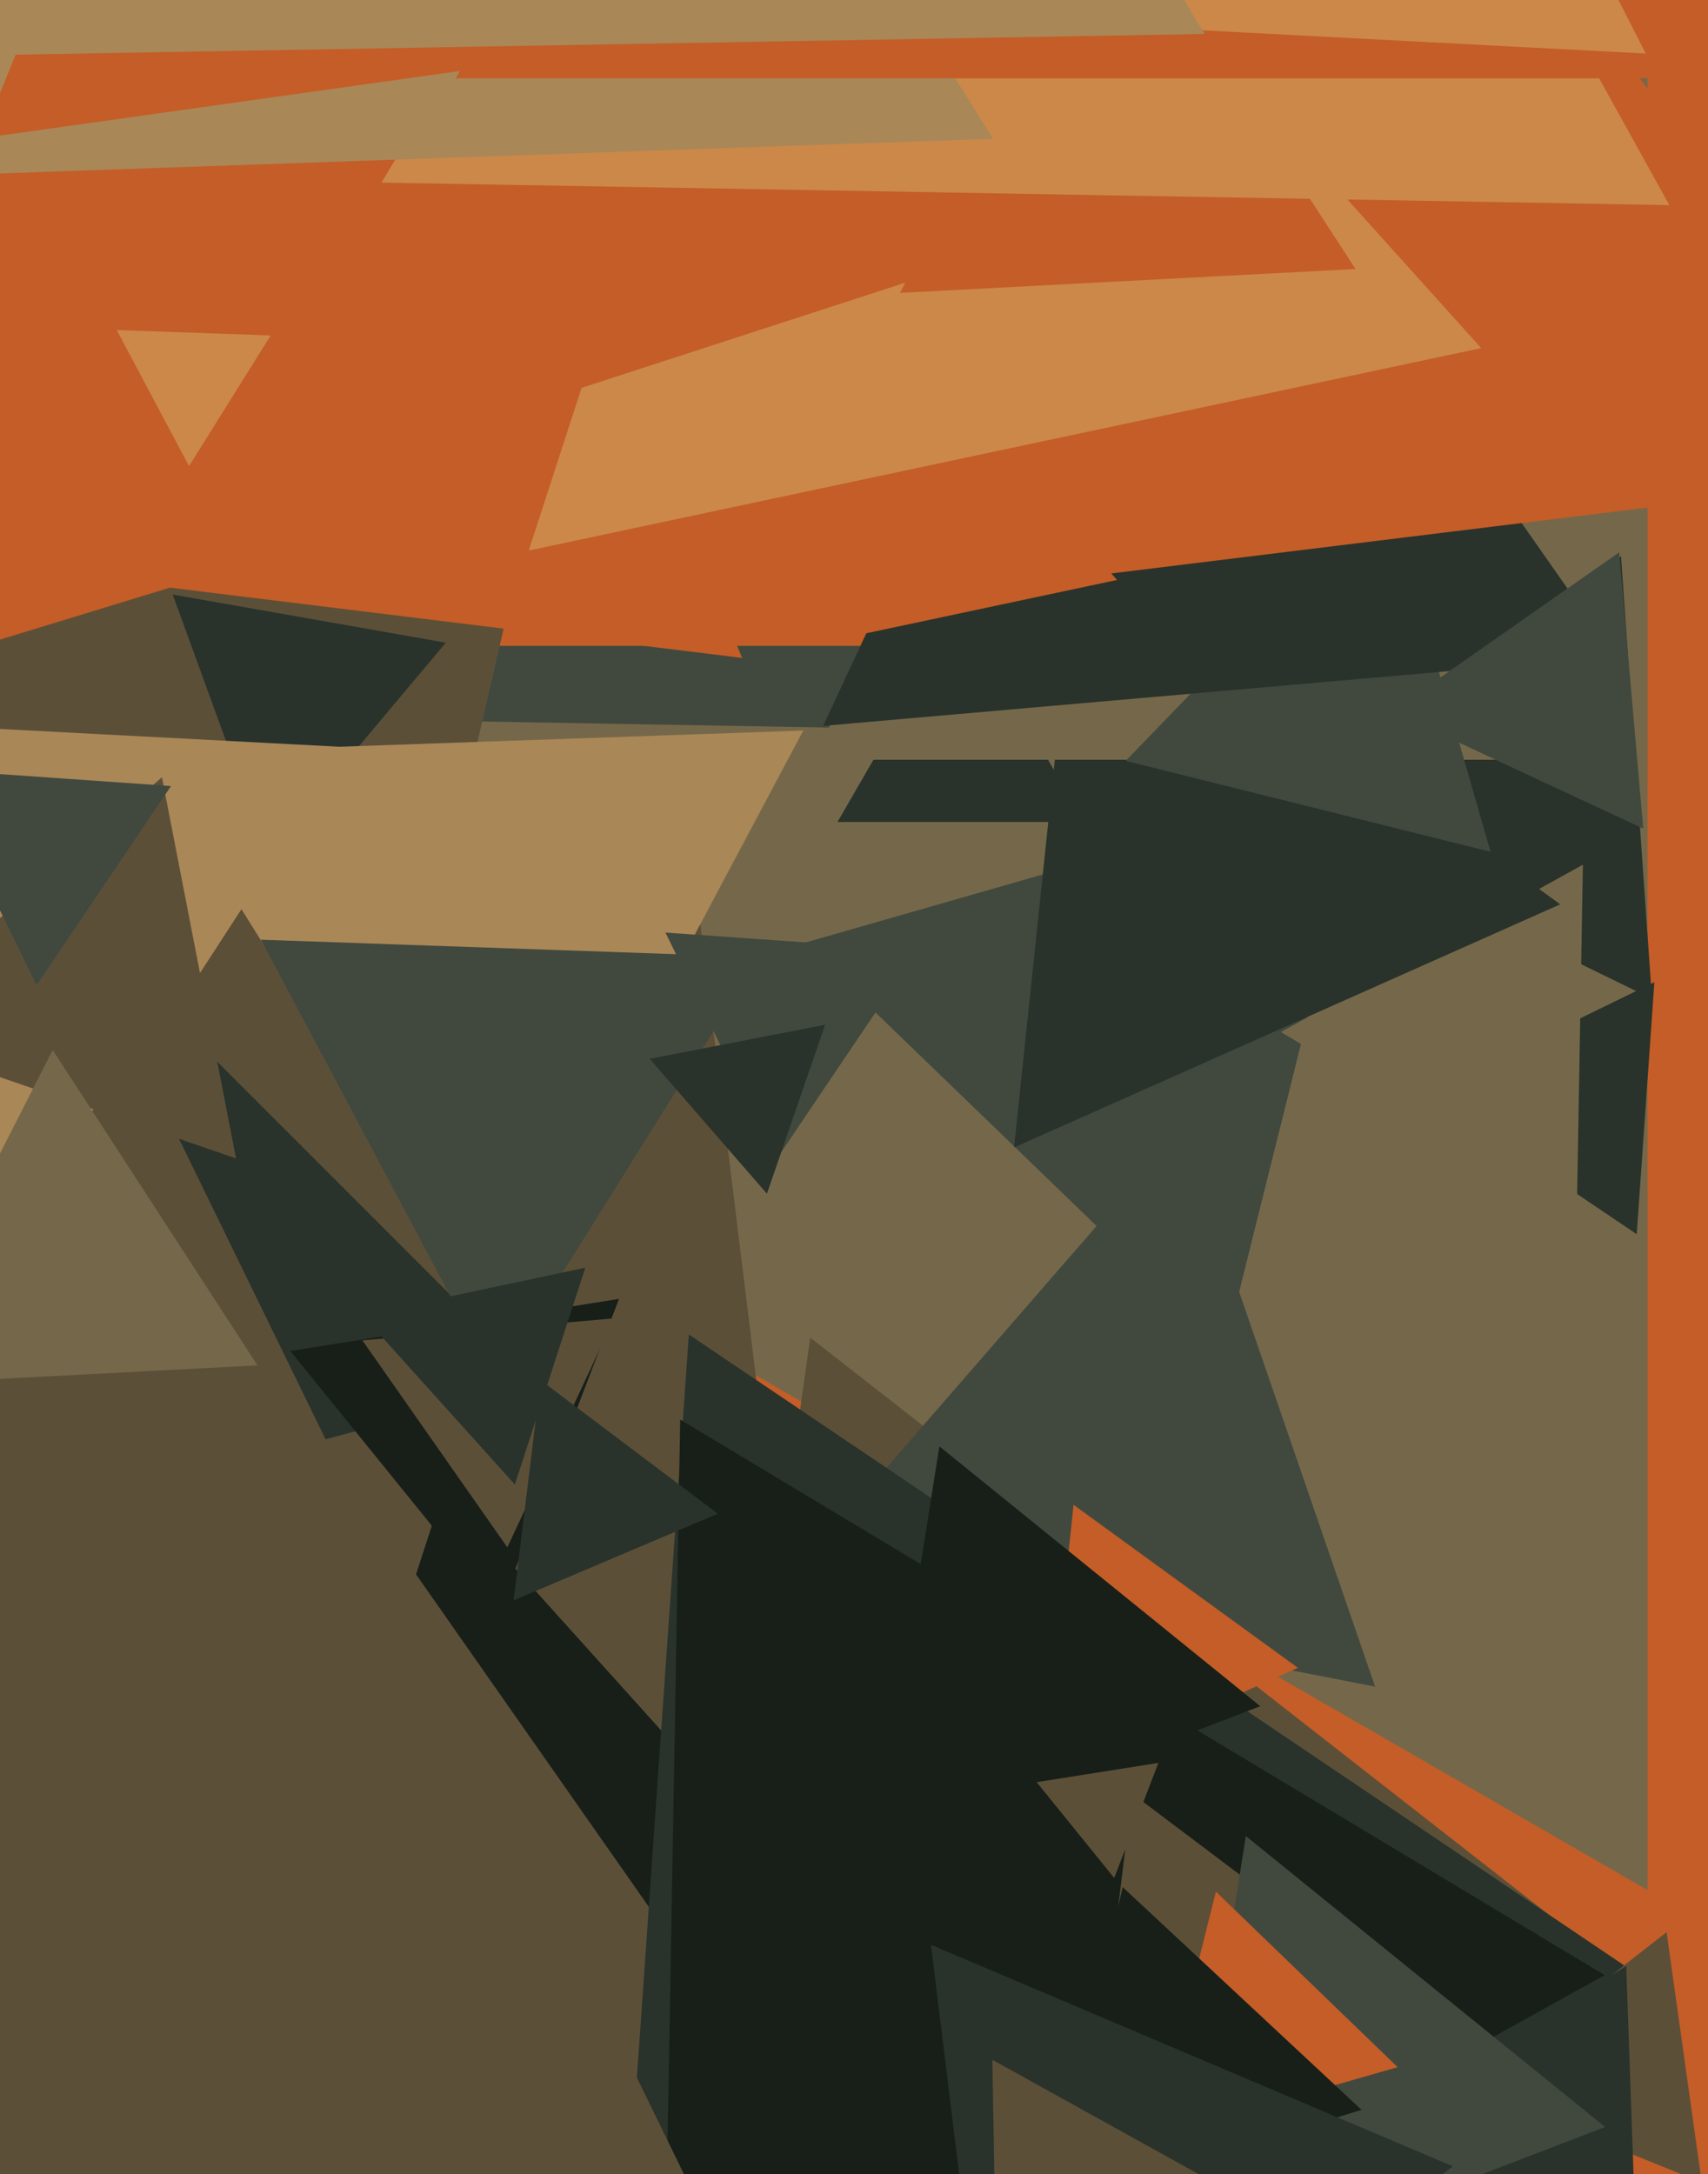 <svg xmlns="http://www.w3.org/2000/svg" width="480px" height="611px">
  <rect width="480" height="611" fill="rgb(196,93,39)"/>
  <polygon points="463.0,531.161 -95.0,209 463.0,-113.161" fill="rgb(117,104,74)"/>
  <polygon points="368.147,206.827 42.571,201.144 210.281,-77.971" fill="rgb(65,73,63)"/>
  <polygon points="325.267,181.5 -33.267,181.5 146,-129.0" fill="rgb(196,93,39)"/>
  <polygon points="459.973,346.851 401.1,307.14 464.927,276.009" fill="rgb(41,51,43)"/>
  <polygon points="95.809,374.752 -85.335,205.832 151.526,133.416" fill="rgb(92,79,56)"/>
  <polygon points="227.078,506.191 -16.86,402.646 194.782,243.163" fill="rgb(92,79,56)"/>
  <polygon points="254.518,562.61 64.768,602.943 124.714,418.447" fill="rgb(23,31,24)"/>
  <polygon points="469.277,564.634 185.028,679.478 227.695,375.888" fill="rgb(92,79,56)"/>
  <polygon points="75.186,240.316 48.528,167.075 125.286,180.609" fill="rgb(41,51,43)"/>
  <polygon points="151.172,388.482 12.31,425.69 49.518,286.828" fill="rgb(41,51,43)"/>
  <polygon points="386.452,473.982 223.23,442.255 332.318,316.764" fill="rgb(65,73,63)"/>
  <polygon points="364.753,468.704 293.55,500.406 301.697,422.89" fill="rgb(196,93,39)"/>
  <polygon points="344.186,379.32 225.822,265.017 383.993,219.663" fill="rgb(65,73,63)"/>
  <polygon points="140.447,452.335 81.587,379.648 173.966,365.017" fill="rgb(23,31,24)"/>
  <polygon points="464.262,280.691 352.175,226.022 455.563,156.287" fill="rgb(41,51,43)"/>
  <polygon points="304.641,231.0 235.359,231.0 270.0,171.0" fill="rgb(41,51,43)"/>
  <polygon points="239.076,616.893 -164.682,652.217 6.606,284.89" fill="rgb(92,79,56)"/>
  <polygon points="443.149,339.979 360.009,290.023 444.842,242.999" fill="rgb(117,104,74)"/>
  <polygon points="463.542,557.114 170.872,699.859 193.586,375.027" fill="rgb(41,51,43)"/>
  <polygon points="438.469,254.139 284.985,322.475 302.547,155.386" fill="rgb(41,51,43)"/>
  <polygon points="450.973,555.054 185.868,702.004 191.158,398.942" fill="rgb(23,31,24)"/>
  <polygon points="5.923,350.867 -70.351,201.17 97.428,209.963" fill="rgb(170,135,87)"/>
  <polygon points="444.253,213.5 227.747,213.5 336.0,26.0" fill="rgb(117,104,74)"/>
  <polygon points="138.734,368.935 40.525,211.767 225.741,205.299" fill="rgb(170,135,87)"/>
  <polygon points="478.242,613.308 412.399,586.706 468.359,542.985" fill="rgb(92,79,56)"/>
  <polygon points="418.88,239.374 316.363,213.814 389.757,137.812" fill="rgb(65,73,63)"/>
  <polygon points="139.173,387.951 73.308,264.077 213.519,268.973" fill="rgb(65,73,63)"/>
  <polygon points="66.332,325.547 -36.843,290.021 45.511,218.432" fill="rgb(92,79,56)"/>
  <polygon points="453.914,184.518 231.329,203.991 325.757,1.491" fill="rgb(41,51,43)"/>
  <polygon points="370.717,543.631 310.131,569.348 318.152,504.021" fill="rgb(92,79,56)"/>
  <polygon points="10.279,276.905 -19.332,216.191 48.053,220.904" fill="rgb(65,73,63)"/>
  <polygon points="208.58,184.892 -68.201,150.908 99.621,-71.8" fill="rgb(196,93,39)"/>
  <polygon points="461.811,232.862 391.171,199.922 455.018,155.216" fill="rgb(65,73,63)"/>
  <polygon points="313.944,162.979 242.788,178.103 265.268,108.918" fill="rgb(196,93,39)"/>
  <polygon points="218.14,325.9 187.009,262.073 257.851,267.027" fill="rgb(65,73,63)"/>
  <polygon points="461.923,692.692 338.049,626.827 457.027,552.481" fill="rgb(41,51,43)"/>
  <polygon points="451.077,597.733 329.801,644.286 350.122,515.981" fill="rgb(65,73,63)"/>
  <polygon points="544.214,132.676 224.454,171.938 350.332,-124.614" fill="rgb(196,93,39)"/>
  <polygon points="416.267,97.825 148.583,154.723 233.15,-105.547" fill="rgb(204,136,73)"/>
  <polygon points="307.734,62.107 -89.26,191.098 -2.473,-217.205" fill="rgb(196,93,39)"/>
  <polygon points="53.128,130.985 32.799,92.752 76.074,94.263" fill="rgb(204,136,73)"/>
  <polygon points="392.782,580.919 324.519,600.493 341.699,531.588" fill="rgb(196,93,39)"/>
  <polygon points="380.934,75.595 252.938,82.303 311.127,-31.899" fill="rgb(196,93,39)"/>
  <polygon points="199.585,626.108 -168.443,600.373 37.858,294.519" fill="rgb(92,79,56)"/>
  <polygon points="469.148,57.643 107.204,51.325 293.648,-258.968" fill="rgb(204,136,73)"/>
  <polygon points="215.533,335.467 182.58,297.559 231.887,287.974" fill="rgb(41,51,43)"/>
  <polygon points="279.068,38.997 -89.634,51.873 83.566,-273.87" fill="rgb(170,135,87)"/>
  <polygon points="354.175,479.481 245.836,521.069 263.989,406.45" fill="rgb(23,31,24)"/>
  <polygon points="313.129,527.754 291.328,500.833 325.543,495.414" fill="rgb(92,79,56)"/>
  <polygon points="477.937,22 128.063,22 303,-281.0" fill="rgb(196,93,39)"/>
  <polygon points="325.946,-7.701 -5.086,38.823 120.14,-271.122" fill="rgb(196,93,39)"/>
  <polygon points="462.51,15.053 189.221,0.73 338.269,-228.783" fill="rgb(204,136,73)"/>
  <polygon points="142.573,434.844 101.841,376.673 172.585,370.483" fill="rgb(92,79,56)"/>
  <polygon points="72.351,383.693 -33.159,389.223 14.808,295.084" fill="rgb(117,104,74)"/>
  <polygon points="144.693,417.191 101.811,369.566 164.496,356.242" fill="rgb(41,51,43)"/>
  <polygon points="382.642,592.922 294.854,619.762 315.504,530.316" fill="rgb(23,31,24)"/>
  <polygon points="338.551,9.538 0.852,15.432 164.597,-279.97" fill="rgb(170,135,87)"/>
  <polygon points="201.732,425.387 144.335,449.751 151.934,387.862" fill="rgb(41,51,43)"/>
  <polygon points="281.053,704.686 261.633,546.526 408.314,608.788" fill="rgb(41,51,43)"/>
  <polygon points="280.123,649.859 278.883,578.856 340.994,613.284" fill="rgb(92,79,56)"/>
</svg>